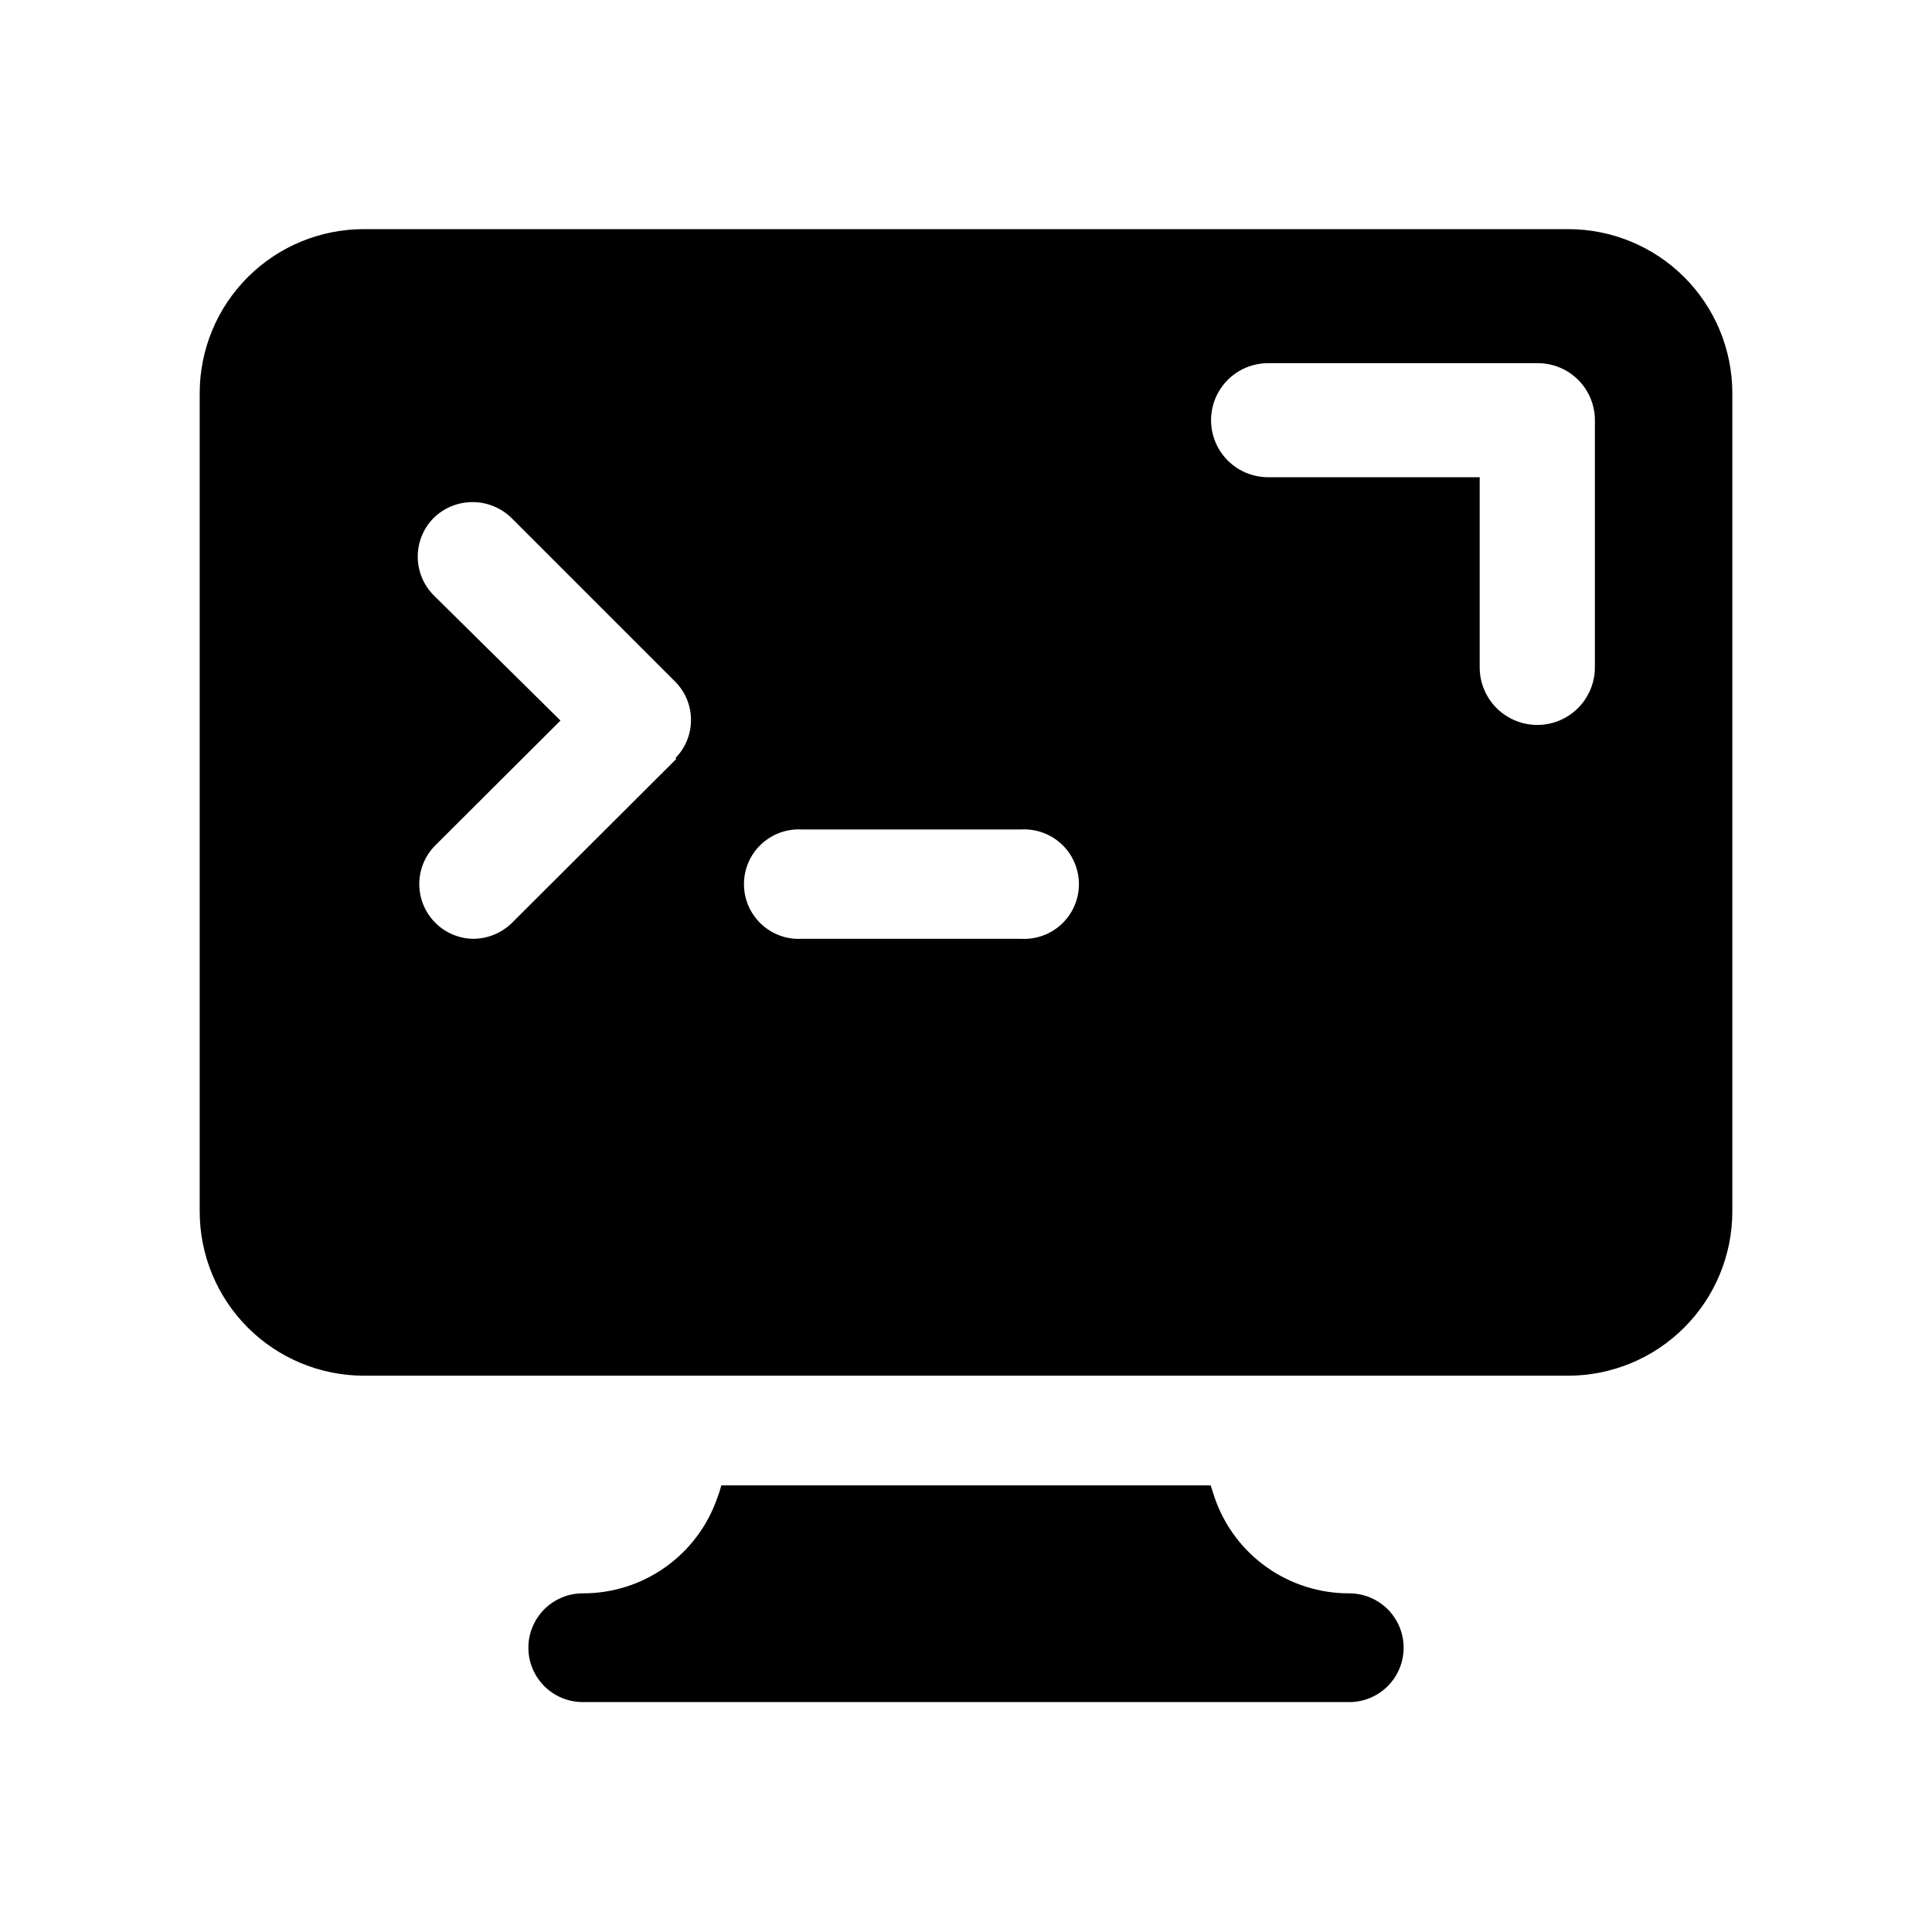 <?xml version="1.0" encoding="UTF-8"?>
<!-- Uploaded to: SVG Repo, www.svgrepo.com, Generator: SVG Repo Mixer Tools -->
<svg fill="#000000" width="800px" height="800px" version="1.1" viewBox="144 144 512 512" xmlns="http://www.w3.org/2000/svg">
 <g>
  <path d="m414.56 392.79h-58.039c-3.988 0.238-7.898-1.184-10.809-3.926-2.906-2.742-4.555-6.562-4.555-10.559s1.648-7.816 4.555-10.559c2.91-2.738 6.82-4.16 10.809-3.926h58.039c3.988-0.234 7.898 1.188 10.809 3.926 2.906 2.742 4.555 6.562 4.555 10.559s-1.648 7.816-4.555 10.559c-2.91 2.742-6.82 4.164-10.809 3.926zm65.496-122.32c-5.402 0-10.391-2.879-13.09-7.559-2.699-4.676-2.699-10.438 0-15.113 2.699-4.676 7.688-7.555 13.09-7.555h71.488c4.012 0 7.856 1.59 10.688 4.426 2.836 2.832 4.43 6.68 4.43 10.688v65.496c0 5.453-2.91 10.492-7.633 13.219-4.723 2.727-10.543 2.727-15.266 0-4.723-2.727-7.633-7.766-7.633-13.219v-50.383zm-156.84 74.664-43.48 43.379c-2.758 2.742-6.488 4.281-10.379 4.281-3.801-0.066-7.426-1.629-10.094-4.344-2.664-2.715-4.152-6.371-4.152-10.176 0.004-3.805 1.504-7.453 4.172-10.168l33.25-33.152-33.602-33.199c-2.707-2.727-4.223-6.41-4.223-10.25s1.516-7.527 4.223-10.254c2.754-2.688 6.453-4.191 10.301-4.191 3.852 0 7.547 1.504 10.305 4.191l43.48 43.48h-0.004c2.637 2.691 4.109 6.309 4.109 10.074 0 3.766-1.473 7.383-4.109 10.078zm236.39-140.41h-319.21c-11.504 0-22.539 4.559-30.691 12.68-8.148 8.121-12.746 19.141-12.785 30.648v216.99c0 11.539 4.578 22.602 12.73 30.762 8.152 8.164 19.211 12.754 30.746 12.77h319.21c11.535-0.016 22.594-4.606 30.746-12.77 8.152-8.16 12.734-19.223 12.734-30.762v-216.99c-0.043-11.508-4.641-22.527-12.789-30.648s-19.188-12.68-30.691-12.68z"/>
  <path d="m501.57 566.25c-7.82 0.031-15.453-2.383-21.84-6.894-6.383-4.516-11.199-10.91-13.781-18.293-0.402-1.16-0.707-2.266-1.109-3.426h-129.68c-0.305 1.16-0.672 2.305-1.109 3.426-2.578 7.383-7.398 13.777-13.781 18.293-6.387 4.512-14.02 6.926-21.84 6.894-5.148 0-9.902 2.75-12.477 7.207-2.574 4.457-2.574 9.949 0 14.406 2.574 4.461 7.328 7.207 12.477 7.207h203.14c5.148 0 9.906-2.746 12.48-7.207 2.57-4.457 2.57-9.949 0-14.406-2.574-4.457-7.332-7.207-12.48-7.207z"/>
 </g>
</svg>